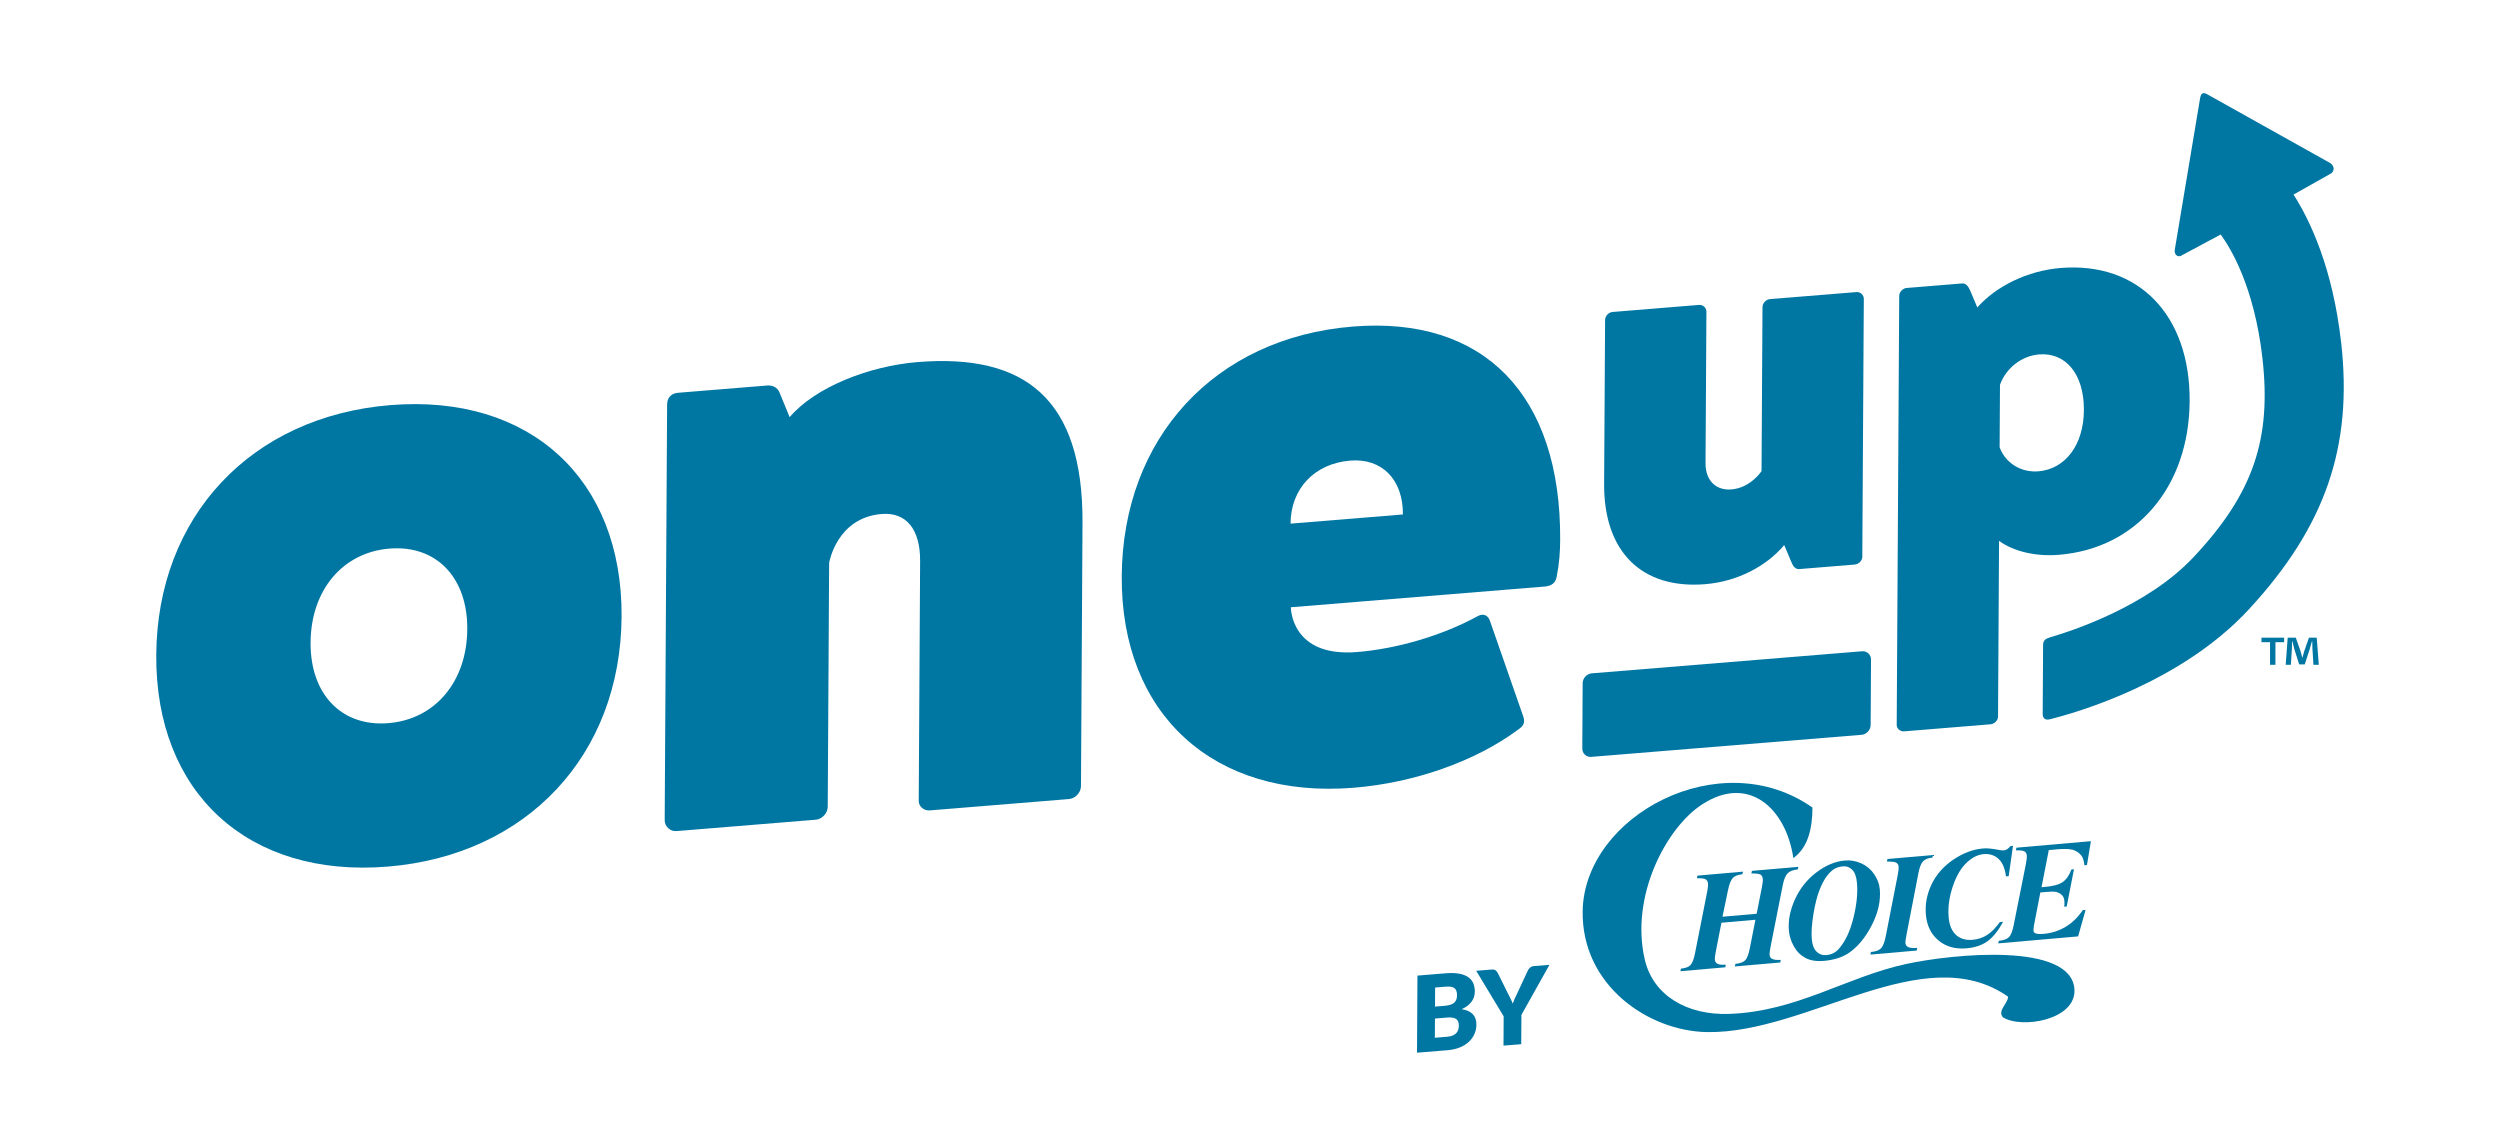 <?xml version="1.0" encoding="UTF-8"?>
<svg id="Layer_1" data-name="Layer 1" xmlns="http://www.w3.org/2000/svg" version="1.1" viewBox="0 0 288 132">
  <g>
    <path d="M196.05,92.689c-4.099,2.686-8.283,10.547-6.566,17.875.959,4.102,4.851,6.411,9.718,6.237,7.793-.273,13.473-4.245,20.342-5.74,5.471-1.191,19.051-2.527,19.429,2.885.251,3.574-6.163,4.622-8.264,3.224-.59-.791.564-1.499.628-2.347-9.679-6.796-23.027,4.246-34.662,4.075-6.783-.101-14.506-5.392-14.352-13.961.2-11.004,15.892-19.369,26.472-11.904-.011,2.554-.568,4.635-2.201,5.82-.85-5.745-5.166-9.693-10.544-6.164" fill="#0076a3" stroke-width="0"/>
    <path d="M198.432,105.608l3.935-.344.609-3.082c.081-.423.112-.743.092-.96-.018-.211-.103-.366-.256-.465s-.503-.143-1.051-.132l.062-.301,5.347-.468-.062.301c-.524.047-.91.193-1.16.437-.25.246-.442.705-.575,1.377l-1.397,7.062c-.093.461-.131.789-.114.985.018.196.102.338.254.425.197.122.539.166,1.027.134l-.054.301-5.245.458.093-.304c.508-.044.874-.176,1.098-.395.223-.219.404-.684.545-1.395l.648-3.286-3.918.343-.64,3.285c-.094.452-.133.782-.114.993.018.19.112.339.283.443.171.105.495.143.972.111l-.053.301-5.173.452.062-.301c.507-.044.87-.176,1.088-.394.217-.219.397-.684.537-1.394l1.397-7.062c.081-.406.113-.724.092-.952-.018-.216-.103-.374-.252-.473-.151-.099-.492-.144-1.023-.134l.062-.301,5.26-.461-.094.304c-.487.042-.845.179-1.075.41-.23.23-.42.696-.566,1.396l-.641,3.086Z" fill="#0076a3" stroke-width="0"/>
    <path d="M210.12,110.693c-.868.076-1.584-.04-2.15-.348-.565-.307-1.008-.756-1.329-1.346-.321-.59-.506-1.176-.558-1.758-.102-1.174.13-2.386.698-3.638.568-1.251,1.39-2.285,2.467-3.102,1.076-.816,2.171-1.273,3.283-1.37.649-.058,1.282.053,1.894.33.613.277,1.107.694,1.485,1.252.376.559.591,1.137.643,1.735.117,1.339-.192,2.717-.926,4.138-.733,1.422-1.605,2.479-2.615,3.175-.765.519-1.728.83-2.892.932M212.325,99.803c-.417.037-.766.143-1.047.32-.28.176-.564.455-.85.837-.287.383-.565.918-.835,1.604-.27.688-.5,1.61-.69,2.767-.189,1.157-.249,2.114-.184,2.87.056.646.239,1.12.548,1.427.31.306.683.44,1.123.401.581-.051,1.06-.287,1.433-.709.743-.838,1.304-2.021,1.684-3.549.381-1.529.52-2.872.419-4.03-.062-.724-.245-1.238-.546-1.539-.301-.301-.653-.434-1.055-.399" fill="#0076a3" stroke-width="0"/>
    <path d="M217.373,99.258l.062-.301,5.252-.459-.078.302c-.476.042-.83.179-1.063.413s-.415.694-.547,1.383l-1.365,7.059c-.1.499-.143.83-.128.994.015.19.104.333.26.425.204.122.569.164,1.098.127l-.053.301-5.34.467.062-.301c.535-.048.917-.183,1.148-.409.23-.225.416-.69.557-1.396l1.381-7.06c.085-.434.117-.76.1-.975-.018-.196-.105-.343-.262-.441-.159-.098-.52-.141-1.084-.129" fill="#0076a3" stroke-width="0"/>
    <path d="M231.896,97.443l-.494,3.489-.311.028c-.117-.928-.407-1.602-.868-2.023-.461-.421-1.029-.601-1.706-.543-.73.064-1.429.44-2.099,1.127-.671.688-1.2,1.696-1.591,3.025-.316,1.078-.428,2.125-.34,3.14.08.91.364,1.584.853,2.024s1.122.626,1.899.557c.63-.054,1.191-.242,1.685-.562.495-.32.98-.814,1.455-1.478l.381-.034c-.57,1.042-1.173,1.79-1.807,2.245s-1.435.725-2.404.809c-1.295.114-2.374-.188-3.232-.905-.859-.716-1.345-1.706-1.455-2.97-.104-1.186.112-2.344.647-3.476.536-1.13,1.365-2.079,2.489-2.847,1.124-.767,2.27-1.202,3.439-1.305.444-.039,1.005.009,1.684.141.347.065.586.093.719.082.264-.023.519-.189.763-.499l.293-.025Z" fill="#0076a3" stroke-width="0"/>
    <path d="M236.019,97.931l-.834,4.278.365-.033c.962-.083,1.653-.272,2.073-.565s.755-.774,1.004-1.446l.295-.027-.84,4.295-.277.024c.023-.285.028-.514.011-.689-.024-.291-.132-.521-.32-.692-.188-.169-.423-.282-.705-.338-.185-.037-.559-.031-1.125.019l-.619.054-.715,3.7c-.063.324-.087.564-.074.717.011.122.077.215.202.278.178.091.503.116.973.075.905-.08,1.739-.345,2.503-.798.766-.454,1.432-1.097,1.999-1.93l.326-.029-.86,3.049-9.203.805.07-.301c.539-.048.925-.184,1.155-.41.231-.225.416-.693.557-1.404l1.417-7.103c.076-.395.106-.704.086-.927-.018-.202-.103-.35-.255-.445-.152-.096-.484-.141-.995-.133l.062-.302,8.577-.75-.455,2.75-.286.024c-.068-.527-.182-.892-.344-1.097-.251-.319-.567-.54-.949-.664s-.984-.149-1.809-.078l-1.01.093Z" fill="#0076a3" stroke-width="0"/>
    <path d="M166.534,112.124c.609-.05,1.128-.035,1.556.043.426.079.775.211,1.043.396.269.185.465.421.586.708.122.287.182.613.179.979-.001.199-.031.393-.089.583-.056.189-.146.369-.269.539-.122.171-.278.331-.468.481-.192.149-.42.283-.686.403.581.095,1.009.29,1.285.584.277.295.413.694.41,1.198-.002.378-.076.735-.224,1.072-.147.338-.361.638-.643.902s-.629.482-1.041.652c-.412.169-.884.276-1.412.319l-3.522.288.051-8.882,3.244-.265ZM165.326,113.764l-.012,2.195,1.066-.086c.226-.019.428-.052.61-.1.182-.047.337-.116.464-.208.128-.092.226-.211.293-.359.068-.147.102-.329.103-.545.001-.211-.024-.385-.076-.52-.051-.136-.132-.242-.239-.319-.109-.076-.247-.126-.413-.149-.168-.022-.367-.024-.596-.007l-1.2.098ZM166.733,119.431c.27-.022.492-.074.664-.158.172-.083.306-.183.404-.301.097-.117.164-.247.2-.388.039-.142.056-.283.058-.425.001-.163-.019-.307-.06-.434-.043-.126-.115-.23-.217-.311-.103-.081-.238-.138-.407-.174-.168-.035-.383-.042-.641-.021l-1.428.116-.013,2.213,1.44-.117Z" fill="#0076a3" stroke-width="0"/>
    <path d="M175.267,116.913l-.02,3.377-2.045.167.019-3.377-3.163-5.244,1.804-.147c.177-.014.318.016.421.091.102.075.187.174.255.299l1.231,2.482c.104.195.198.378.281.547.084.169.158.338.221.504.061-.18.133-.361.211-.545.08-.184.173-.379.279-.587l1.25-2.685c.028-.055.063-.111.104-.167s.089-.107.143-.155.117-.086.187-.12c.072-.031.149-.051.234-.058l1.817-.148-3.229,5.766Z" fill="#0076a3" stroke-width="0"/>
    <path d="M269.695,39.409c-.978-8.558-3.566-14.002-5.481-16.994l4.345-2.448c.348-.25.414-.794-.087-1.166l-14.116-7.893c-.536-.327-.794-.217-.908.42l-2.912,17.433c-.097.547.313.903.721.702l4.564-2.448c1.126,1.528,3.866,5.98,4.809,14.226,1.061,9.302-1.022,15.595-7.955,22.964-5.268,5.598-13.786,8.42-16.47,9.203-.534.156-.838.343-.841.903-.002.348-.034,5.869-.046,7.951-.003.487.326.72.77.61,3.169-.777,15.205-4.242,23.009-12.703,8.797-9.543,11.968-18.742,10.598-30.76" fill="#0076a3" stroke-width="0"/>
    <path d="M71.607,71.018c-.093,15.977-10.912,27.507-26.957,28.816-16.046,1.309-26.743-8.464-26.651-24.348.093-15.976,10.914-27.506,26.96-28.816,16.045-1.31,26.74,8.464,26.648,24.348M35.778,74.035c-.034,5.968,3.588,9.71,8.968,9.272,5.378-.44,9.048-4.778,9.084-10.837.034-5.968-3.588-9.711-8.967-9.272s-9.05,4.776-9.085,10.837" fill="#0076a3" stroke-width="0"/>
    <path d="M90.968,48.054c2.935-3.451,9.147-5.886,14.708-6.34,12.399-1.012,19.112,4.222,19.029,18.546l-.176,30.301c-.004.734-.647,1.429-1.376,1.488l-16.046,1.31c-.729.06-1.363-.531-1.268-1.272l.159-27.455c.022-3.674-1.608-5.651-4.434-5.42-5.196.424-6.047,5.632-6.047,5.632l-.163,28.097c-.004.735-.647,1.431-1.376,1.489l-16.045,1.31c-.731.06-1.364-.531-1.36-1.266l.278-47.838c.004-.826.463-1.323,1.283-1.39l10.212-.834c.638-.052,1.183.178,1.453.799l1.169,2.843Z" fill="#0076a3" stroke-width="0"/>
    <path d="M175.513,82.636c.178.628-.006,1.011-.647,1.429-4.851,3.608-11.883,6.11-18.902,6.682-16.137,1.318-26.832-8.455-26.74-24.34.093-15.977,10.731-27.491,26.595-28.787,15.133-1.236,24.01,7.86,23.913,24.571-.008,1.377-.106,2.762-.389,4.162-.095.742-.553,1.146-1.373,1.214l-29.265,2.389s-.033,5.784,7.624,5.159c4.649-.38,9.852-1.906,13.966-4.169.639-.328,1.184-.004,1.362.623l3.856,11.067ZM161.616,59.266c.023-4.04-2.423-6.502-6.069-6.204-4.103.334-6.854,3.221-6.877,7.261l12.946-1.057Z" fill="#0076a3" stroke-width="0"/>
    <path d="M213.865,33.647c.454-.038.848.33.846.786l-.174,29.733c-.002.4-.401.832-.855.869l-6.402.523c-.453.037-.734-.34-.902-.782l-.838-1.985c-2.053,2.449-5.404,4.205-9.088,4.506-7.366.601-11.702-3.779-11.657-11.541l.111-18.89c.002-.456.401-.889.854-.926l9.974-.814c.453-.038.848.33.845.786l-.102,17.463c-.011,1.941,1.171,3.156,2.984,3.008,2.21-.18,3.468-2.108,3.468-2.108l.11-18.89c.003-.456.402-.888.855-.926l9.971-.812Z" fill="#0076a3" stroke-width="0"/>
    <path d="M227.787,35.42c2.167-2.459,5.802-4.24,9.598-4.548,8.953-.731,14.921,5.399,14.862,15.328-.056,9.873-6.102,16.984-15.055,17.714-2.663.217-5.208-.373-6.901-1.604l-.117,20.259c-.002.399-.401.832-.855.868l-9.972.815c-.455.037-.848-.331-.846-.731l.289-49.421c.002-.456.401-.888.854-.926l6.403-.523c.397-.032.679.287.902.783l.838,1.986ZM230.356,51.523c.669,1.828,2.475,2.935,4.458,2.774,3.117-.255,5.228-3.05,5.252-7.045.024-4.109-2.057-6.678-5.173-6.423-1.983.162-3.804,1.566-4.495,3.504l-.042,7.19Z" fill="#0076a3" stroke-width="0"/>
    <path d="M214.447,84.65l-31.128,2.541c-.578.047-1.043-.386-1.04-.968l.043-7.518c.004-.581.475-1.091,1.053-1.137l31.127-2.541c.577-.048,1.043.385,1.039.967l-.043,7.518c-.003.583-.474,1.092-1.051,1.138" fill="#0076a3" stroke-width="0"/>
  </g>
  <path d="M263.13,73.461v.517h-1v2.609h-.62v-2.609h-.989v-.517h2.609ZM266.508,76.587l-.115-1.839c-.012-.241-.012-.54-.023-.873h-.035c-.08.276-.184.644-.264.931l-.563,1.735h-.644l-.563-1.782c-.057-.23-.149-.609-.218-.885h-.035c0,.287-.011.586-.023.873l-.115,1.839h-.597l.23-3.126h.931l.54,1.528c.08.241.127.471.207.793h.011c.08-.276.149-.551.219-.77l.54-1.551h.896l.241,3.126h-.62Z" fill="#0076a3" stroke-width="0"/>
</svg>
